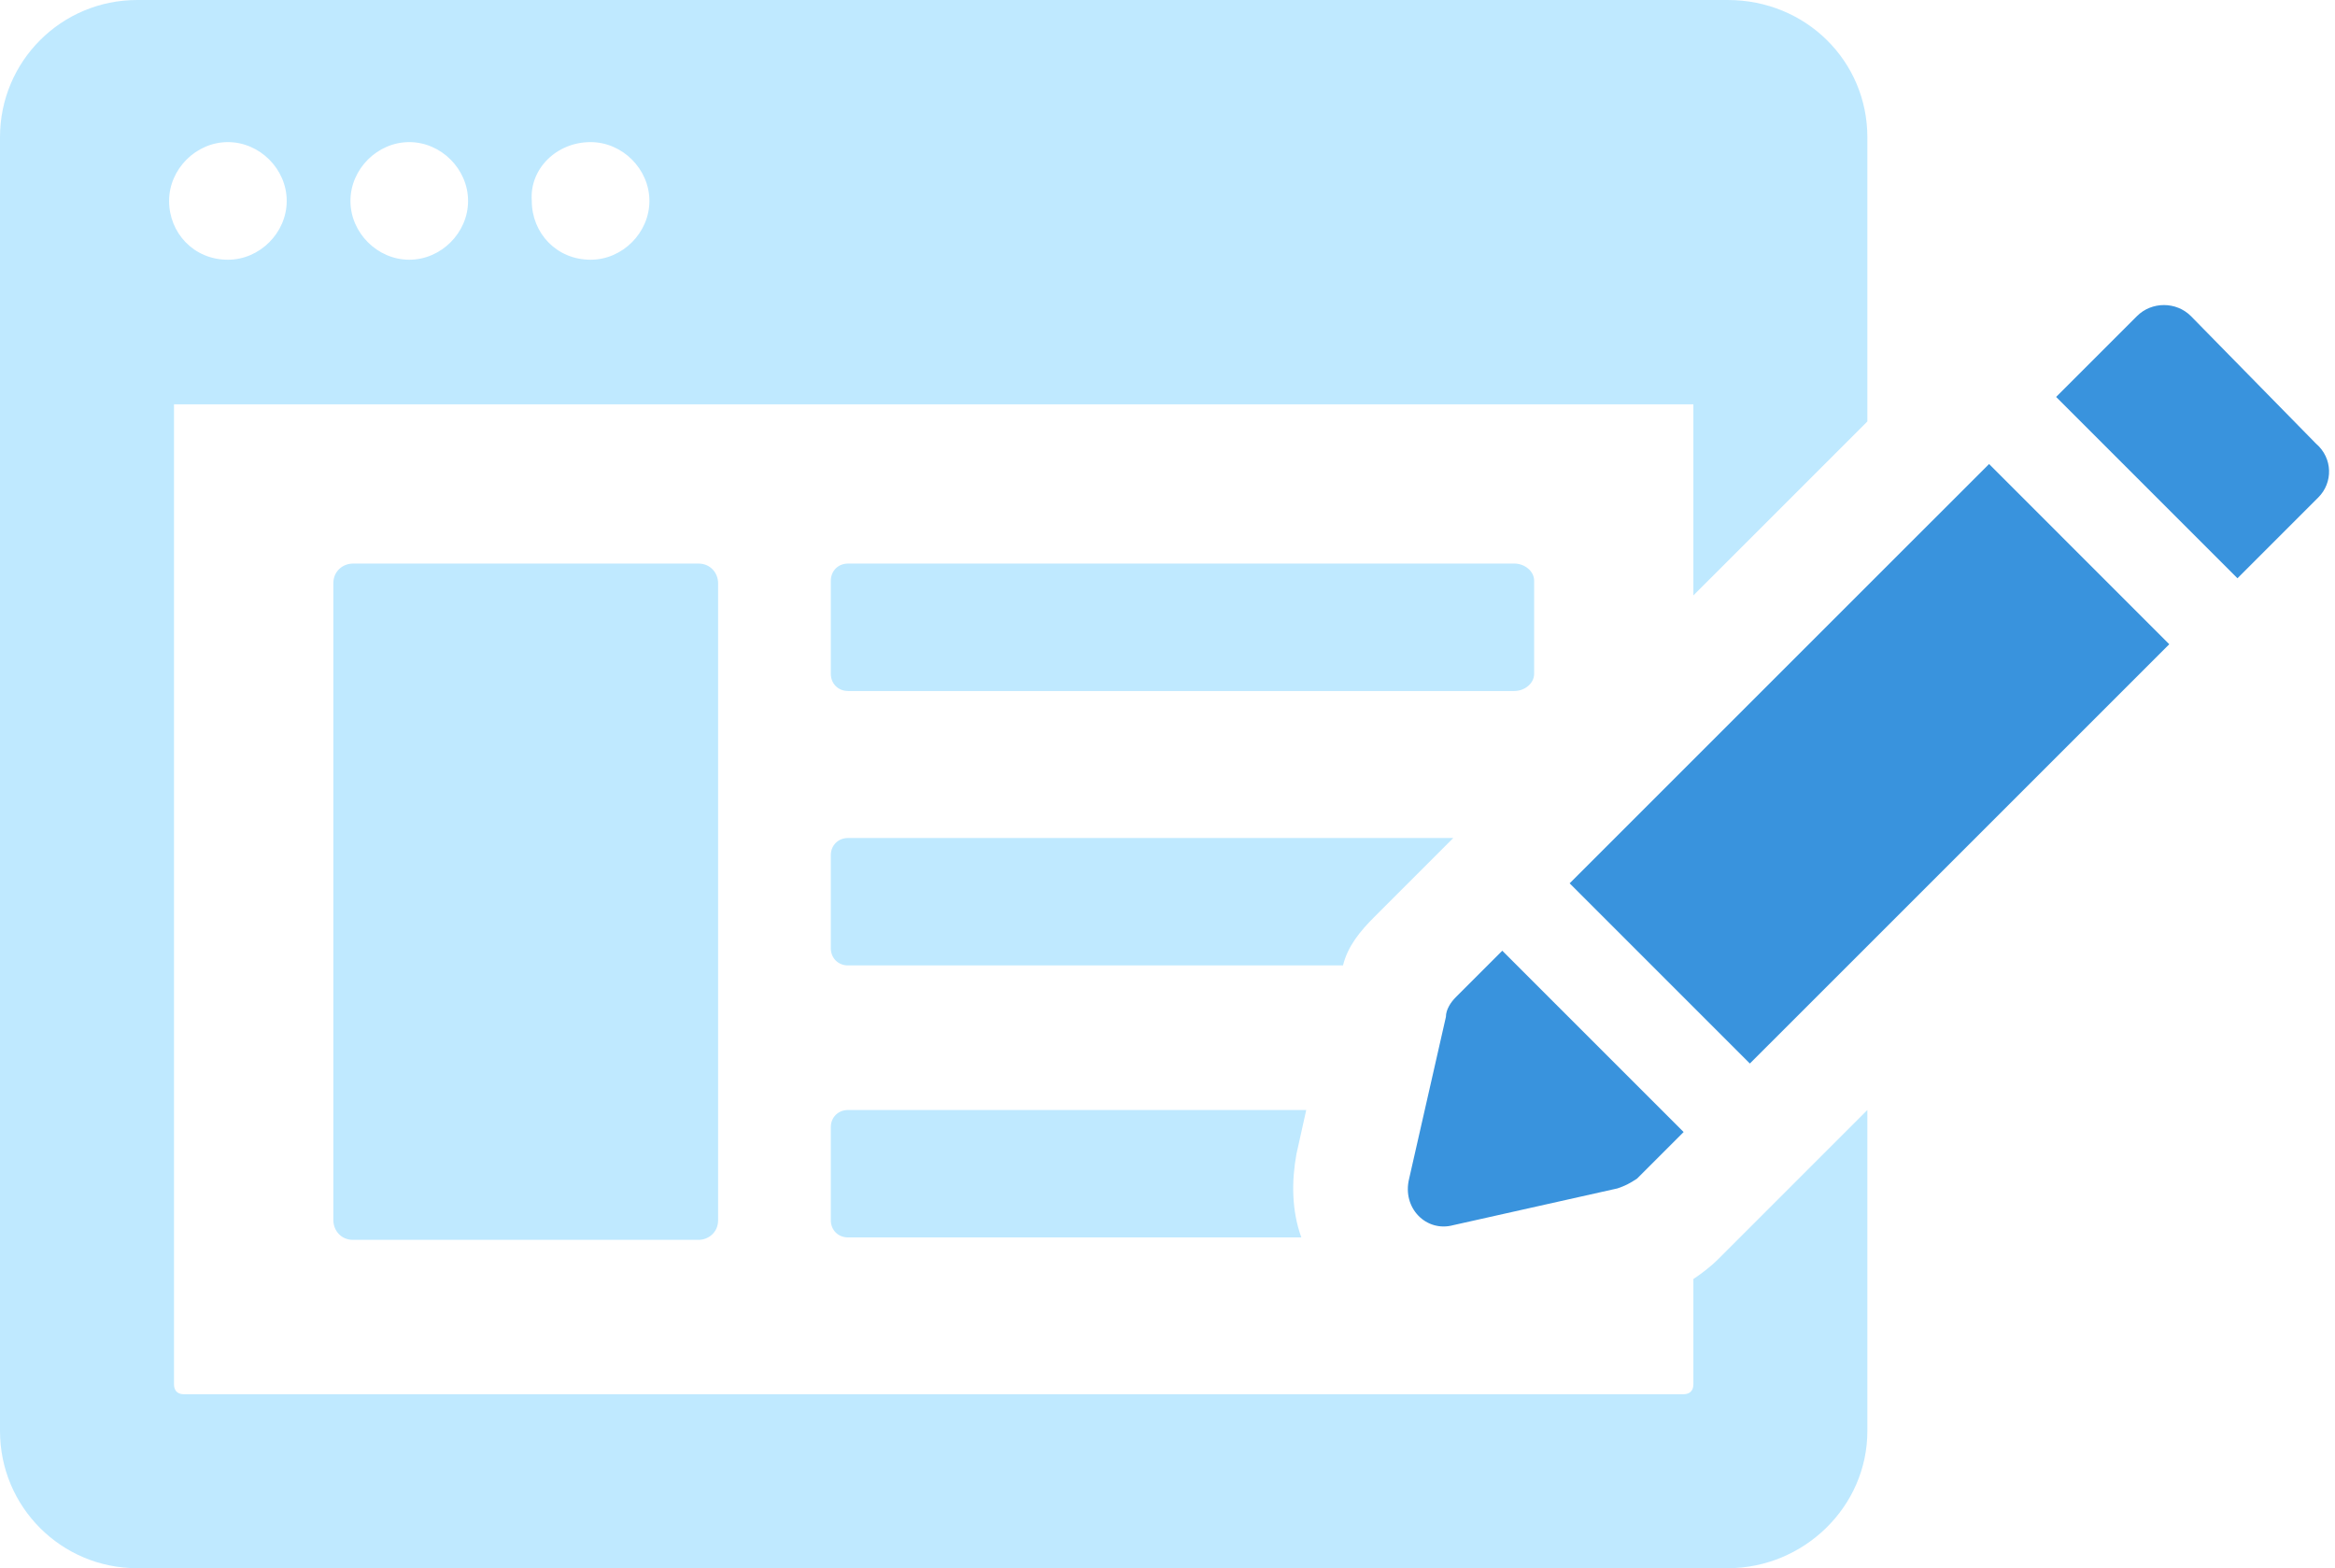 <svg xmlns="http://www.w3.org/2000/svg" width="332" height="223" viewBox="0 0 332 223" fill="none"><path d="M240.77 181.884V196.867C240.77 197.913 240.073 198.261 239.377 198.261H26.133C25.087 198.261 24.739 197.564 24.739 196.867V57.492H240.77V84.67L265.509 59.931V19.512C265.509 8.711 256.798 0 245.648 0H19.512C8.711 0 0 8.711 0 19.512V203.488C0 214.289 8.711 223 19.512 223H245.648C256.45 223 265.509 214.289 265.509 203.488V157.842L244.255 179.097C243.209 180.142 241.816 181.187 240.77 181.884ZM83.973 20.209C88.503 20.209 92.336 24.042 92.336 28.572C92.336 33.102 88.503 36.934 83.973 36.934C79.095 36.934 75.611 33.102 75.611 28.572C75.263 24.042 79.095 20.209 83.973 20.209ZM58.189 20.209C62.719 20.209 66.552 24.042 66.552 28.572C66.552 33.102 62.719 36.934 58.189 36.934C53.659 36.934 49.827 33.102 49.827 28.572C49.827 24.042 53.659 20.209 58.189 20.209ZM32.405 20.209C36.934 20.209 40.767 24.042 40.767 28.572C40.767 33.102 36.934 36.934 32.405 36.934C27.527 36.934 24.042 33.102 24.042 28.572C24.042 24.042 27.875 20.209 32.405 20.209Z" fill="#BFE9FF"></path><path d="M185.726 157.843H120.568C119.174 157.843 118.129 158.888 118.129 160.282V173.522C118.129 174.916 119.174 175.961 120.568 175.961H185.029C183.635 172.128 183.635 167.947 184.332 164.114L185.726 157.843Z" fill="#BFE9FF"></path><path d="M195.482 130.316L206.632 119.166H120.568C119.174 119.166 118.129 120.211 118.129 121.605V134.845C118.129 136.239 119.174 137.284 120.568 137.284H190.952C191.649 134.497 193.391 132.406 195.482 130.316Z" fill="#BFE9FF"></path><path d="M215.343 80.141H120.568C119.174 80.141 118.129 81.186 118.129 82.58V95.82C118.129 97.214 119.174 98.259 120.568 98.259H215.343C216.737 98.259 218.13 97.214 218.13 95.82V82.58C218.13 81.186 216.737 80.141 215.343 80.141Z" fill="#BFE9FF"></path><path d="M50.186 80.141C48.792 80.141 47.398 81.186 47.398 82.928V173.522C47.398 174.916 48.444 176.309 50.186 176.309H99.316C100.709 176.309 102.103 175.264 102.103 173.522V82.928C102.103 81.534 101.058 80.141 99.316 80.141H50.186Z" fill="#BFE9FF"></path><path d="M282.812 65.984L223.18 125.608L248.803 151.235L308.436 91.611L282.812 65.984Z" fill="#3993DD"></path><path d="M206.632 174.219L229.977 168.992C231.022 168.644 231.719 168.295 232.764 167.598L239.385 160.978L213.6 135.194L206.98 141.814C206.283 142.511 205.586 143.556 205.586 144.602L200.36 167.598C199.314 171.78 202.799 175.264 206.632 174.219Z" fill="#3993DD"></path><path d="M329.282 63.067L311.512 44.948C309.421 42.857 305.937 42.857 303.846 44.948L292.348 56.446L318.132 82.231L329.63 70.732C331.721 68.642 331.721 65.157 329.282 63.067Z" fill="#3993DD"></path></svg>